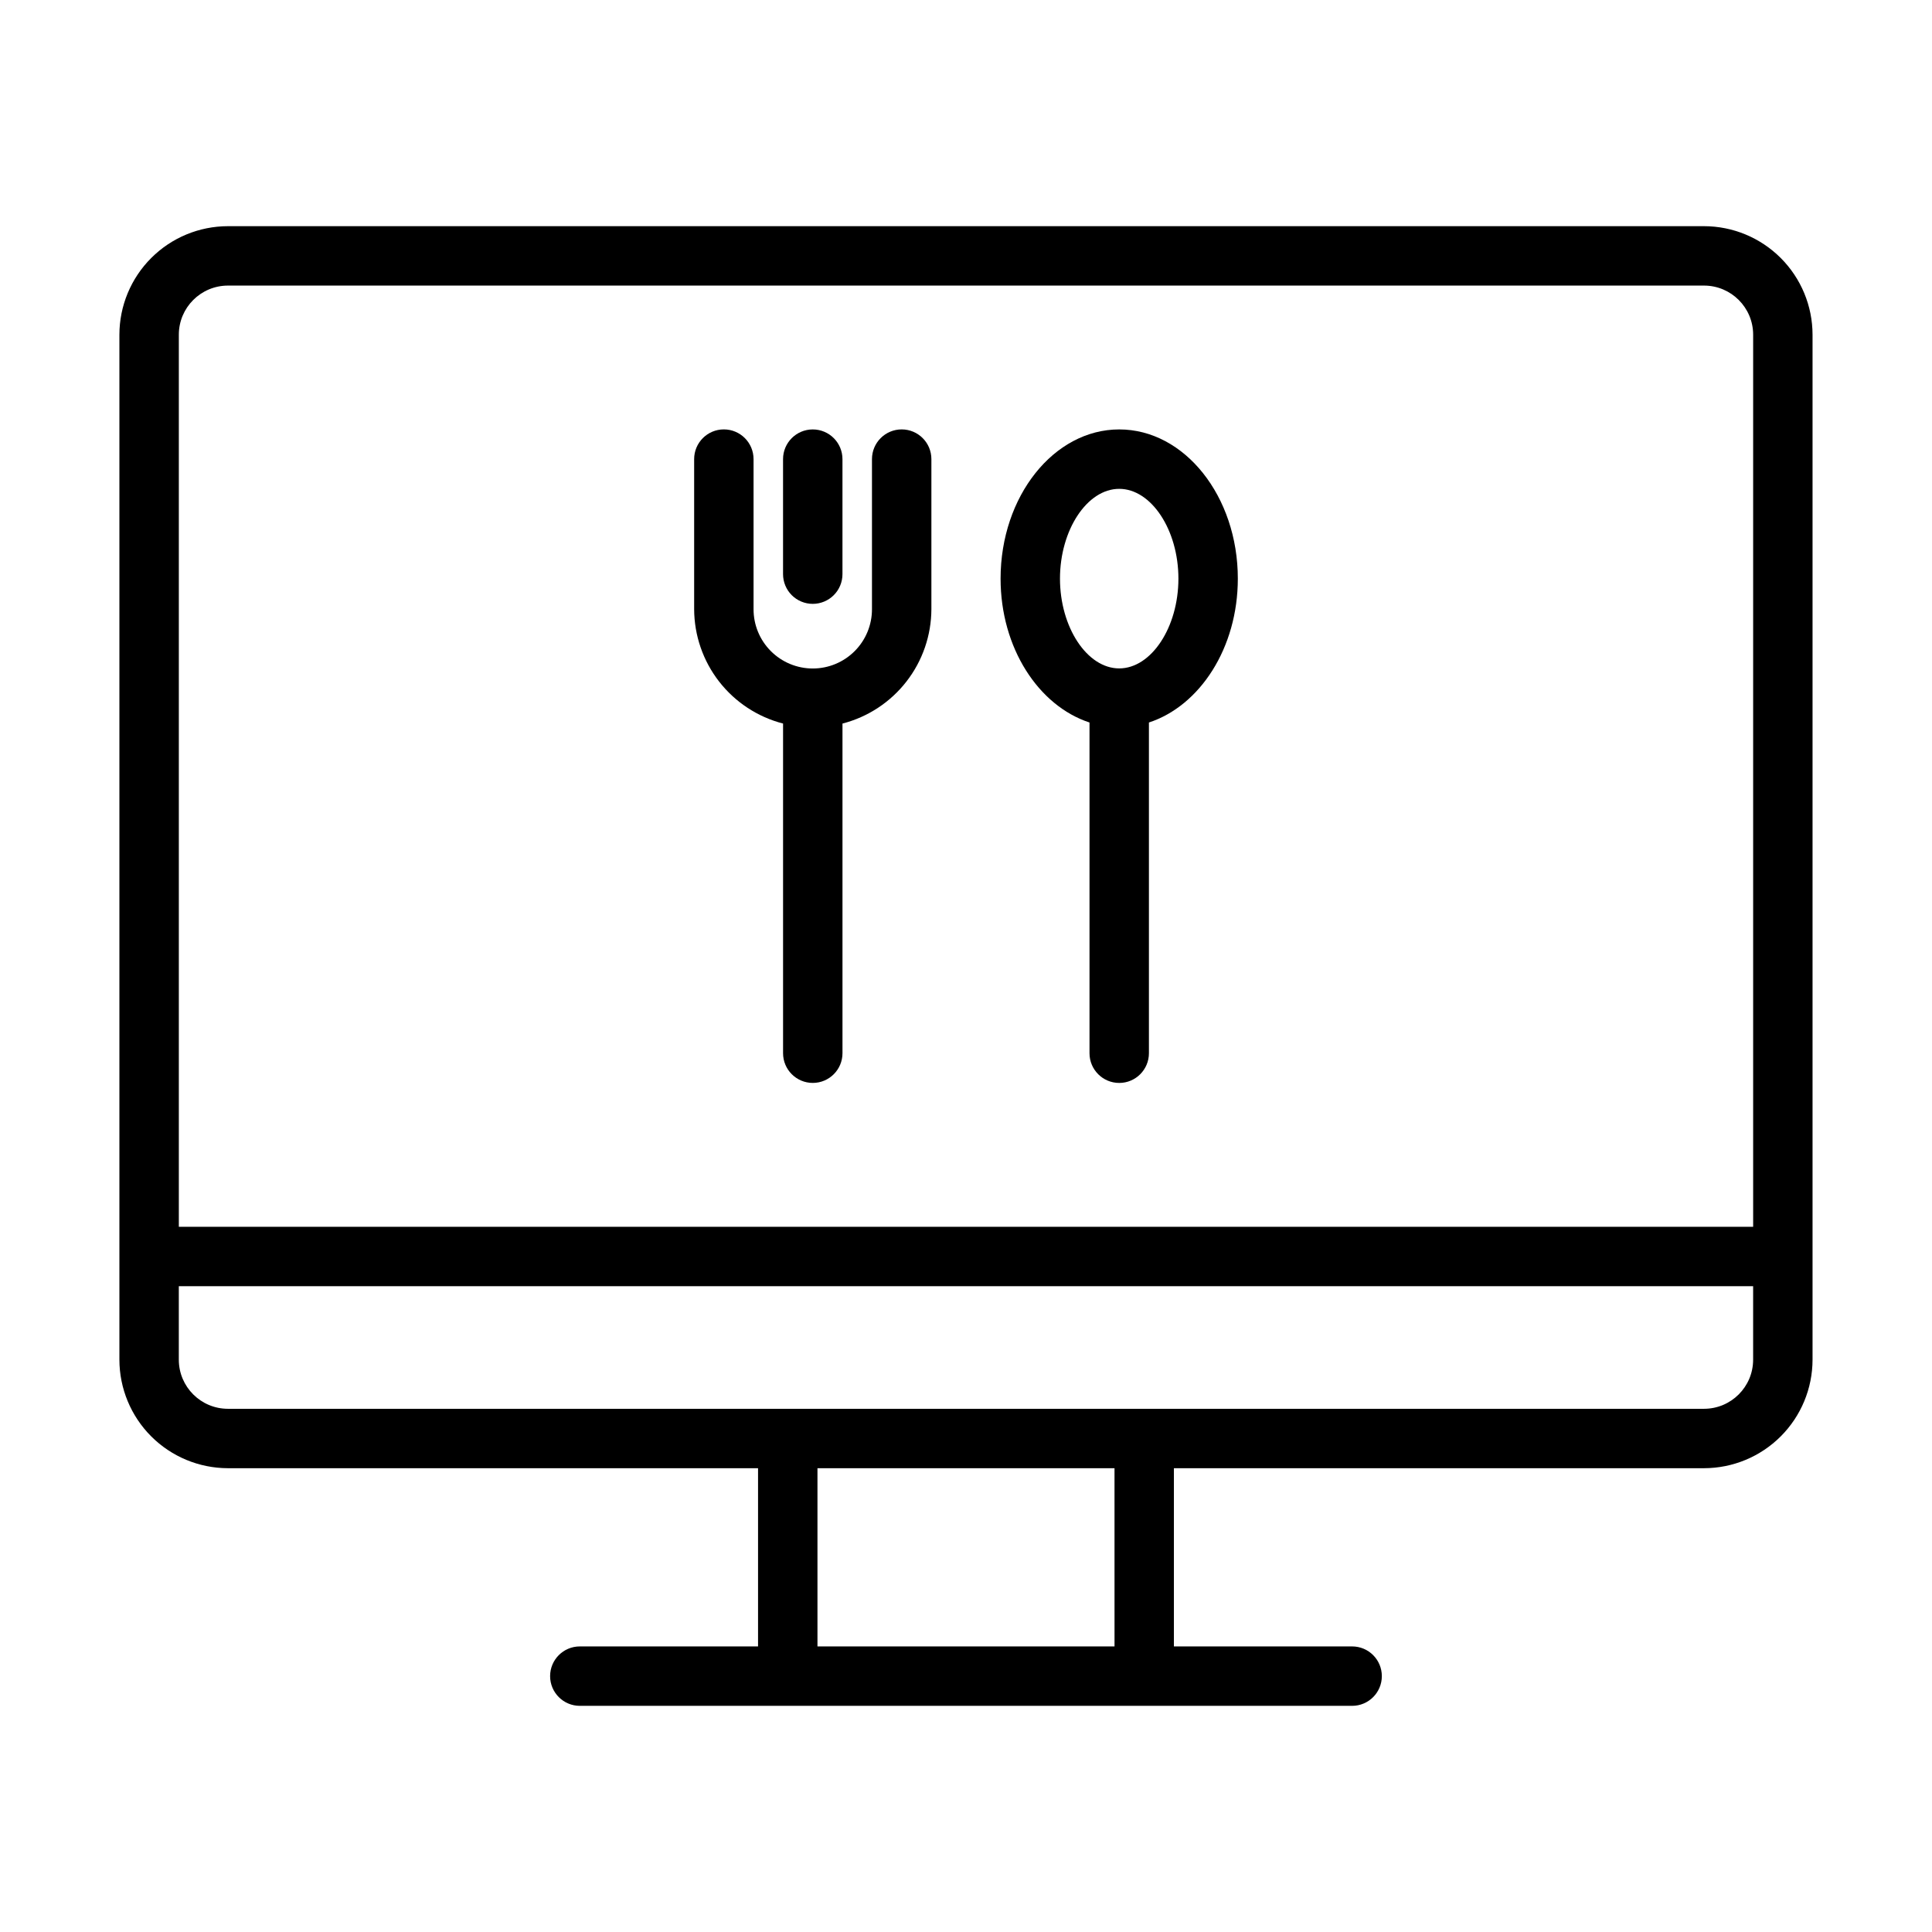 <?xml version="1.0" encoding="UTF-8"?>
<!-- Uploaded to: SVG Repo, www.svgrepo.com, Generator: SVG Repo Mixer Tools -->
<svg fill="#000000" width="800px" height="800px" version="1.1" viewBox="144 144 512 512" xmlns="http://www.w3.org/2000/svg">
 <g>
  <path d="m595.59 203.94h-391.19c-7.625 0.008-14.934 3.039-20.324 8.434-5.391 5.391-8.426 12.699-8.434 20.324v271.63c0.008 7.625 3.043 14.938 8.434 20.328s12.699 8.422 20.324 8.434h140.49v47.23h-47.23c-4.348 0-7.875 3.523-7.875 7.871s3.527 7.875 7.875 7.875h204.67c4.348 0 7.871-3.527 7.871-7.875s-3.523-7.871-7.871-7.871h-47.234v-47.23h140.49c7.625-0.008 14.934-3.043 20.324-8.434 5.394-5.391 8.426-12.703 8.434-20.328v-271.63c-0.008-7.625-3.039-14.934-8.434-20.328-5.391-5.391-12.699-8.422-20.324-8.43zm-391.19 15.742h391.19c7.184 0.008 13.008 5.832 13.012 13.016v236.41h-417.21v-236.41c0.004-7.184 5.828-13.008 13.012-13.016zm234.96 360.64h-78.723v-47.23h78.719zm156.23-62.977h-391.19c-7.184-0.008-13.008-5.832-13.012-13.016v-19.473h417.21v19.473c-0.004 7.188-5.828 13.008-13.012 13.016z"/>
  <path d="m432.73 335.47v87.648-0.004c0 4.348 3.527 7.875 7.875 7.875 4.348 0 7.871-3.527 7.871-7.875v-87.645c13.512-4.426 23.562-19.766 23.562-38.129 0-21.801-14.102-39.539-31.434-39.539-17.336 0-31.438 17.734-31.438 39.539-0.004 18.363 10.051 33.703 23.562 38.129zm7.871-61.922c8.508 0 15.691 10.895 15.691 23.793 0 12.898-7.184 23.793-15.691 23.793-8.508 0-15.695-10.895-15.695-23.793 0.004-12.898 7.191-23.793 15.699-23.793z"/>
  <path d="m351.52 335.75v87.359c0 4.348 3.527 7.875 7.875 7.875 4.348 0 7.871-3.527 7.871-7.875v-87.359c6.727-1.734 12.691-5.652 16.953-11.141 4.266-5.484 6.586-12.23 6.609-19.18v-39.758c0-4.348-3.523-7.875-7.871-7.875-4.348 0-7.875 3.527-7.875 7.875v39.762-0.004c0.012 4.168-1.637 8.172-4.582 11.121-2.941 2.953-6.941 4.609-11.109 4.609s-8.164-1.656-11.109-4.609c-2.945-2.949-4.594-6.953-4.582-11.121v-39.758c0-4.348-3.523-7.875-7.871-7.875s-7.871 3.527-7.871 7.875v39.762-0.004c0.02 6.949 2.344 13.695 6.609 19.184 4.262 5.484 10.227 9.402 16.953 11.137z"/>
  <path d="m359.39 304.03c2.086 0 4.09-0.828 5.566-2.305 1.477-1.477 2.305-3.481 2.305-5.566v-30.48c0-4.348-3.523-7.875-7.871-7.875-4.348 0-7.875 3.527-7.875 7.875v30.48c0 2.086 0.832 4.09 2.305 5.566 1.477 1.477 3.481 2.305 5.57 2.305z"/>
 </g>
</svg>